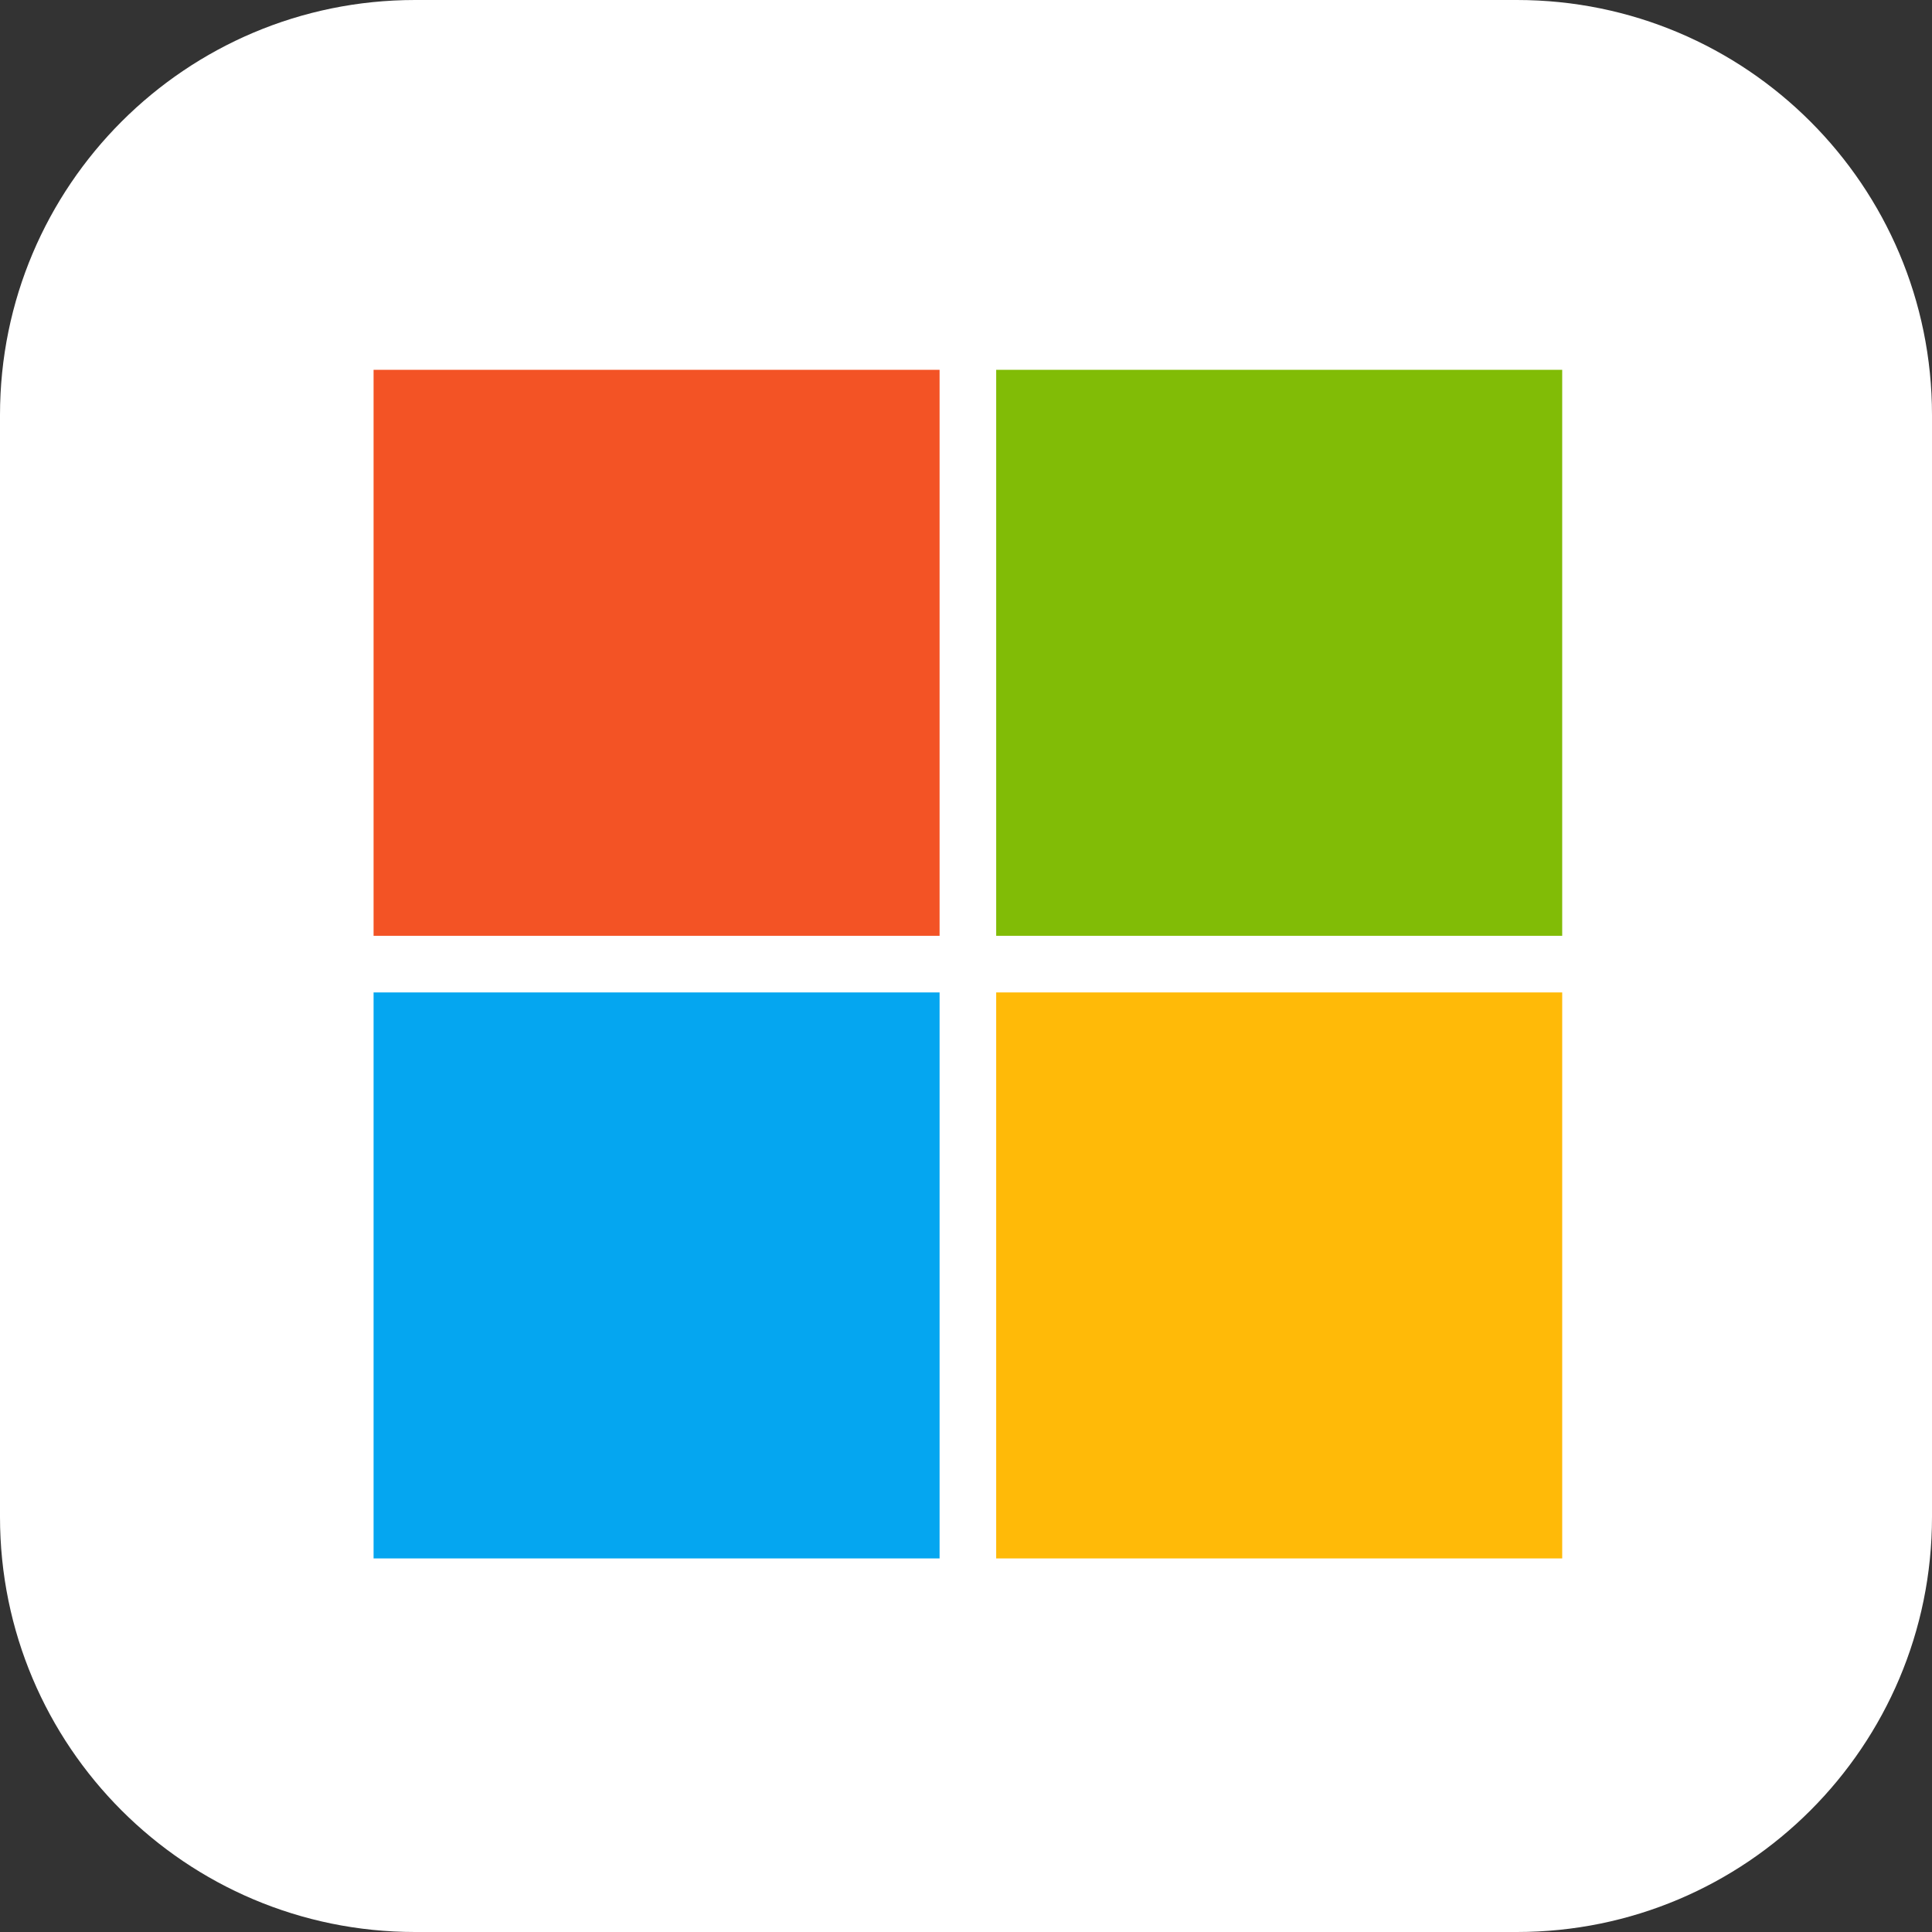 <svg width="512" height="512" viewBox="0 0 512 512" fill="none" xmlns="http://www.w3.org/2000/svg">
<rect x="0" y="0" width="512" height="512" fill="#333333" stroke="none"/>
<g clip-path="url(#clip0_414_48)">
<path d="M0 110C0 49.249 49.249 0 110 0H402C462.751 0 512 49.249 512 110V402C512 462.751 462.751 512 402 512H110C49.249 512 0 462.751 0 402V110Z" fill="white"/>
<g clip-path="url(#clip1_414_48)">
<path d="M99 98H249V248H99V98Z" fill="#F35325"/>
<path d="M264 98H414V248H264V98Z" fill="#81BC06"/>
<path d="M99 263H249V413H99V263Z" fill="#05A6F0"/>
<path d="M264 263H414V413H264V263Z" fill="#FFBA08"/>
</g>
</g>
<defs>
<clipPath id="clip0_414_48">
<rect width="512" height="512" fill="white"/>
</clipPath>
<clipPath id="clip1_414_48">
<rect width="315" height="315" fill="white" transform="translate(99 98)"/>
</clipPath>
</defs>
</svg>
